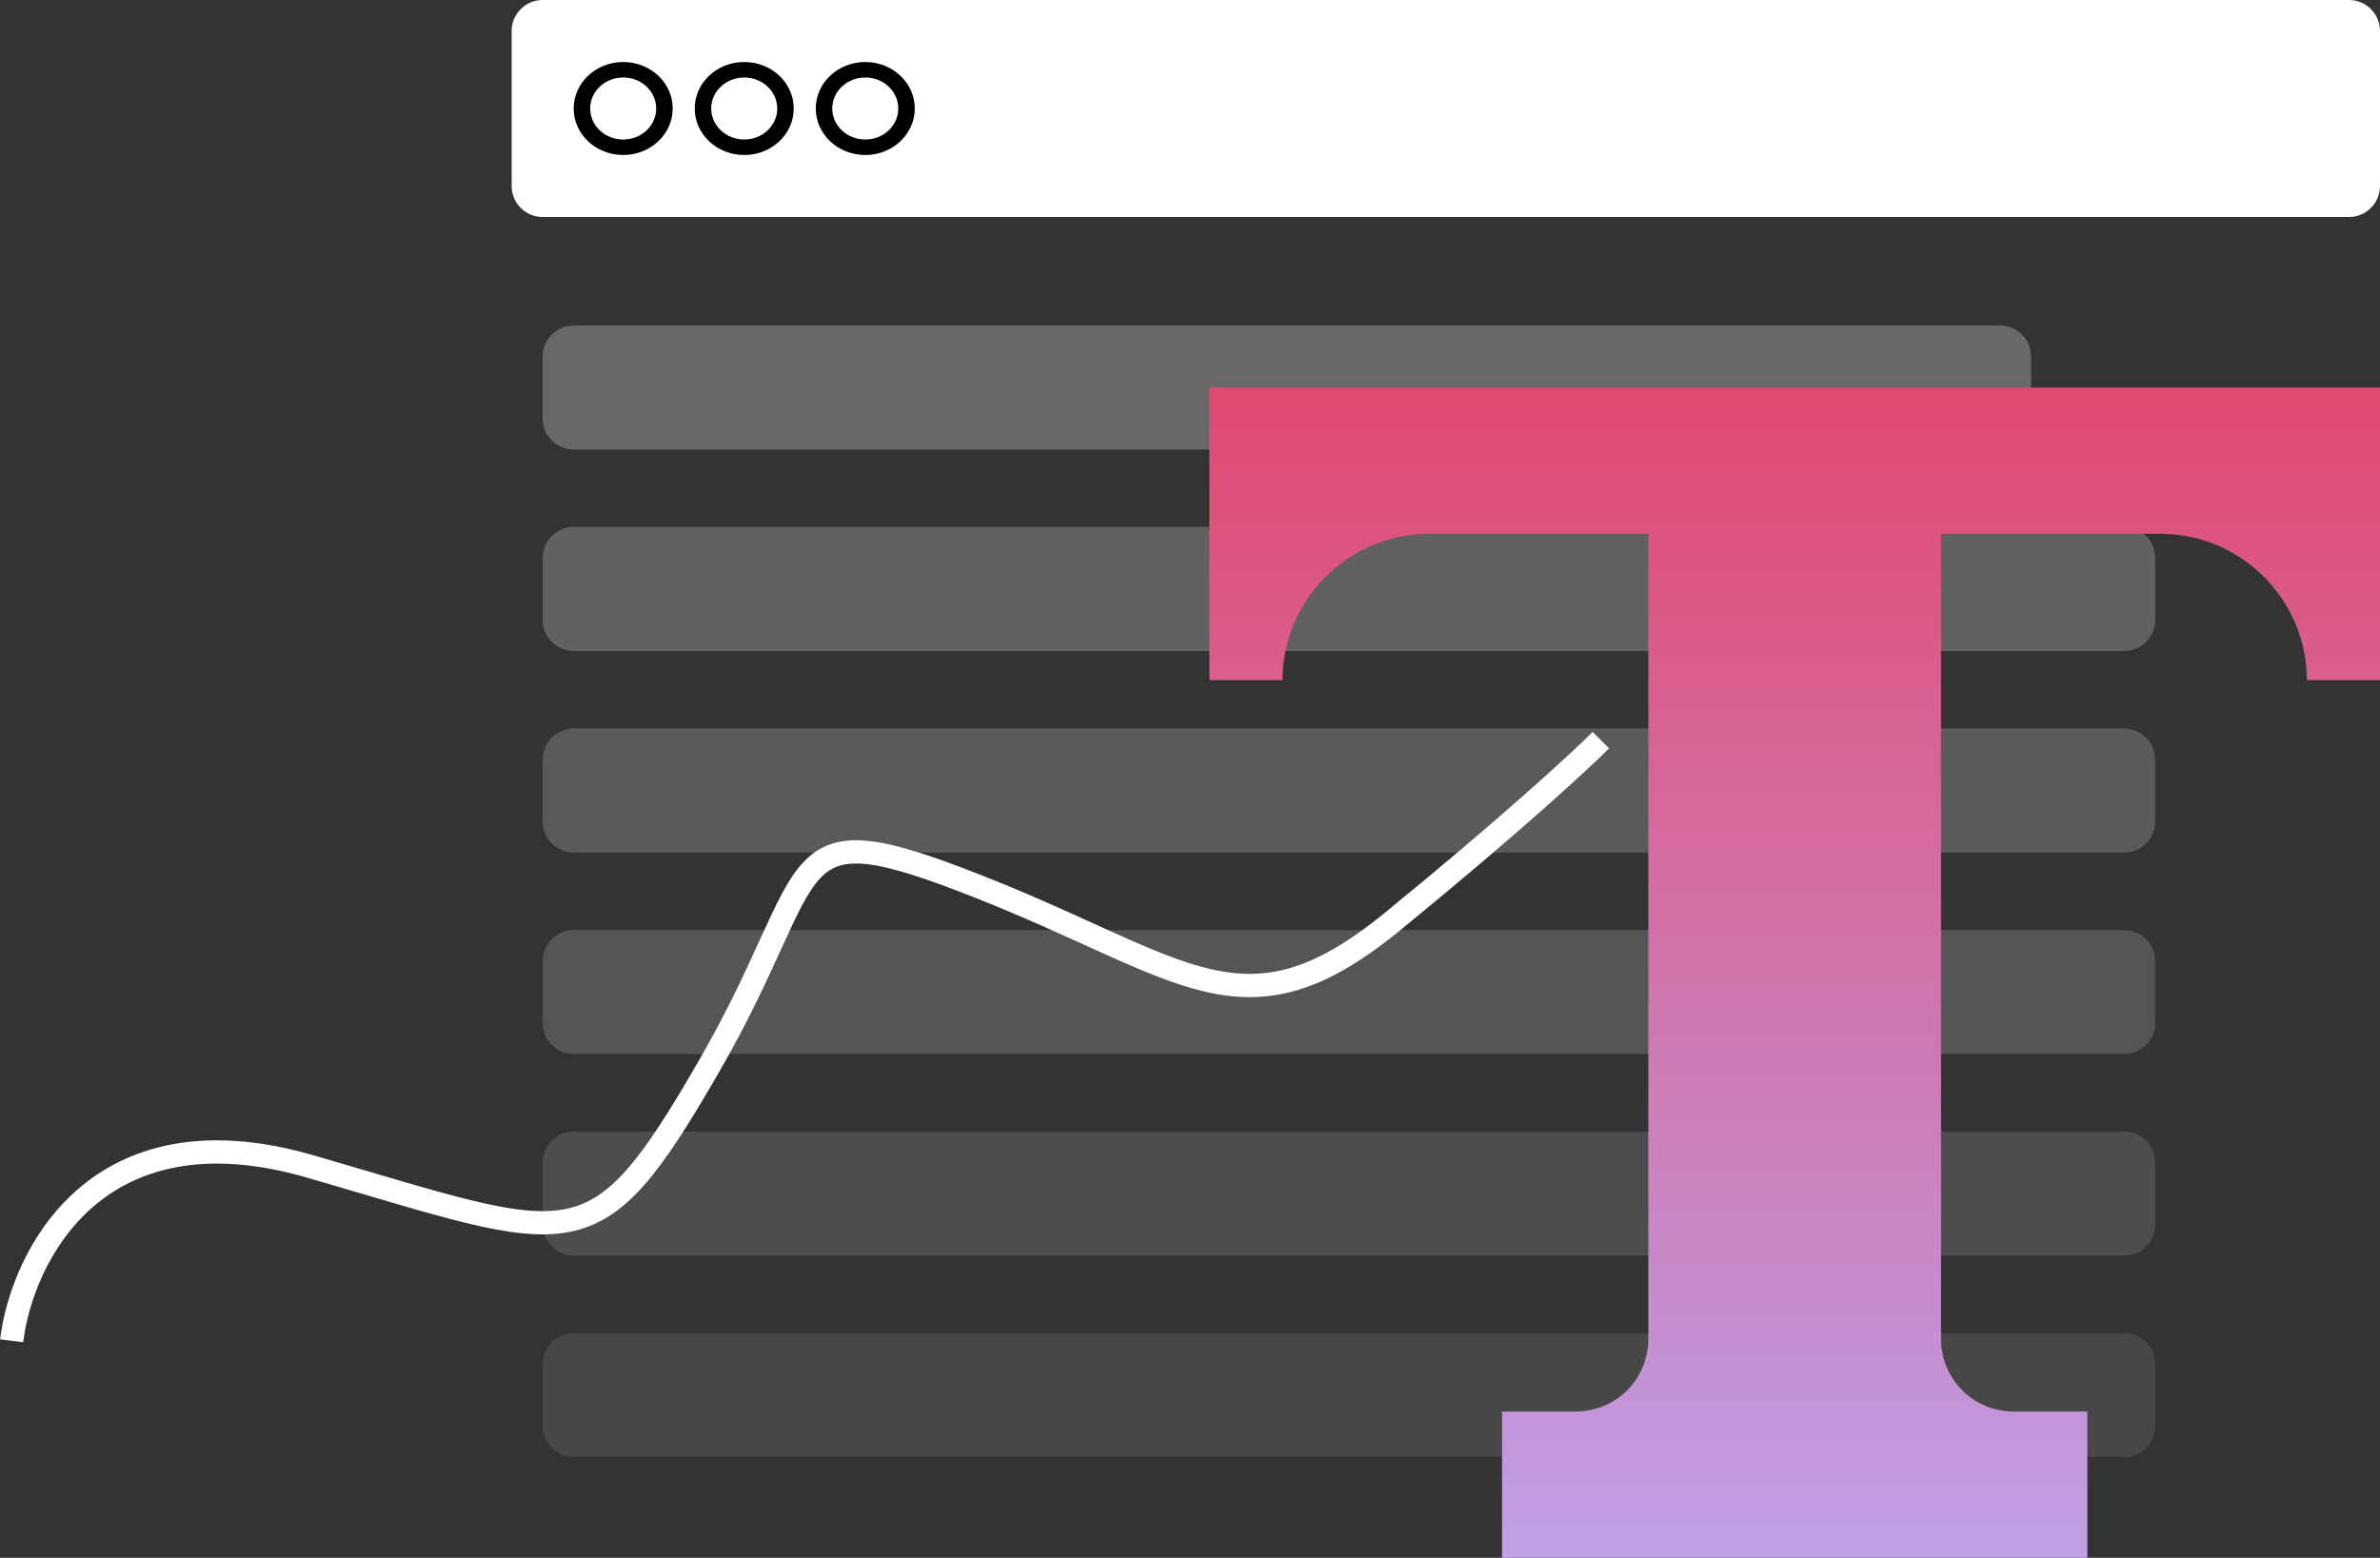 <?xml version="1.0" encoding="UTF-8"?> <svg xmlns="http://www.w3.org/2000/svg" width="307" height="201" viewBox="0 0 307 201" fill="none"><rect x="0" y="0" width="307" height="201" fill="#333333" stroke="none"/><g opacity="0.65"><path opacity="0.4" d="M262 46C262 43.791 260.209 42 258 42H74C71.791 42 70 43.791 70 46V54C70 56.209 71.791 58 74 58H258C260.209 58 262 56.209 262 54V46Z" fill="white"></path><path opacity="0.35" d="M278 72C278 69.791 276.209 68 274 68H74C71.791 68 70 69.791 70 72V80C70 82.209 71.791 84 74 84H274C276.209 84 278 82.209 278 80V72Z" fill="white"></path><path opacity="0.3" d="M278 98C278 95.791 276.209 94 274 94H74C71.791 94 70 95.791 70 98V106C70 108.209 71.791 110 74 110H274C276.209 110 278 108.209 278 106V98Z" fill="white"></path><path opacity="0.25" d="M278 124C278 121.791 276.209 120 274 120H74C71.791 120 70 121.791 70 124V132C70 134.209 71.791 136 74 136H274C276.209 136 278 134.209 278 132V124Z" fill="white"></path><path opacity="0.2" d="M278 150C278 147.791 276.209 146 274 146H74C71.791 146 70 147.791 70 150V158C70 160.209 71.791 162 74 162H274C276.209 162 278 160.209 278 158V150Z" fill="white"></path><path opacity="0.15" d="M278 176C278 173.791 276.209 172 274 172H74C71.791 172 70 173.791 70 176V184C70 186.209 71.791 188 74 188H274C276.209 188 278 186.209 278 184V176Z" fill="white"></path></g><path d="M66 4C66 1.791 67.791 0 70 0H303C305.209 0 307 1.791 307 4V24C307 26.209 305.209 28 303 28H70C67.791 28 66 26.209 66 24V4Z" fill="white"></path><path fill-rule="evenodd" clip-rule="evenodd" d="M86.774 14C86.774 17.314 83.915 20 80.387 20C76.86 20 74 17.314 74 14C74 10.686 76.86 8 80.387 8C83.915 8 86.774 10.686 86.774 14ZM84.645 14C84.645 16.209 82.739 18 80.387 18C78.035 18 76.129 16.209 76.129 14C76.129 11.791 78.035 10 80.387 10C82.739 10 84.645 11.791 84.645 14Z" fill="black"></path><path fill-rule="evenodd" clip-rule="evenodd" d="M96 20C99.528 20 102.387 17.314 102.387 14C102.387 10.686 99.528 8 96 8C92.472 8 89.613 10.686 89.613 14C89.613 17.314 92.472 20 96 20ZM96 18C98.352 18 100.258 16.209 100.258 14C100.258 11.791 98.352 10 96 10C93.648 10 91.742 11.791 91.742 14C91.742 16.209 93.648 18 96 18Z" fill="black"></path><path fill-rule="evenodd" clip-rule="evenodd" d="M111.613 20C115.14 20 118 17.314 118 14C118 10.686 115.14 8 111.613 8C108.085 8 105.226 10.686 105.226 14C105.226 17.314 108.085 20 111.613 20ZM111.613 18C113.965 18 115.871 16.209 115.871 14C115.871 11.791 113.965 10 111.613 10C109.261 10 107.355 11.791 107.355 14C107.355 16.209 109.261 18 111.613 18Z" fill="black"></path><g clip-path="url(#clip0_6342_26)"><path d="M156 50V87.75H165.438C165.438 77.369 173.931 68.875 184.312 68.875H212.625V172.688C212.625 177.973 208.473 182.125 203.188 182.125H193.75V201H269.25V182.125H259.812C254.527 182.125 250.375 177.973 250.375 172.688V68.875H278.688C289.069 68.875 297.562 77.369 297.562 87.75H307V50H156Z" fill="url(#paint0_linear_6342_26)"></path></g><path d="M1.5 173C2.833 162.167 12.4 142.5 40 150.5C74.5 160.5 76.5 163.5 91.5 137.5C106.5 111.5 100 104 126.5 114.5C153 125 160.5 134.5 179.5 119C194.7 106.6 203.833 98.167 206.5 95.5" stroke="white" stroke-width="3"></path><defs><linearGradient id="paint0_linear_6342_26" x1="231.5" y1="50" x2="231.5" y2="201" gradientUnits="userSpaceOnUse"><stop stop-color="#E14970"></stop><stop offset="1" stop-color="#BF9FE7"></stop></linearGradient><clipPath id="clip0_6342_26"><rect width="151" height="151" fill="white" transform="translate(156 50)"></rect></clipPath></defs></svg> 
